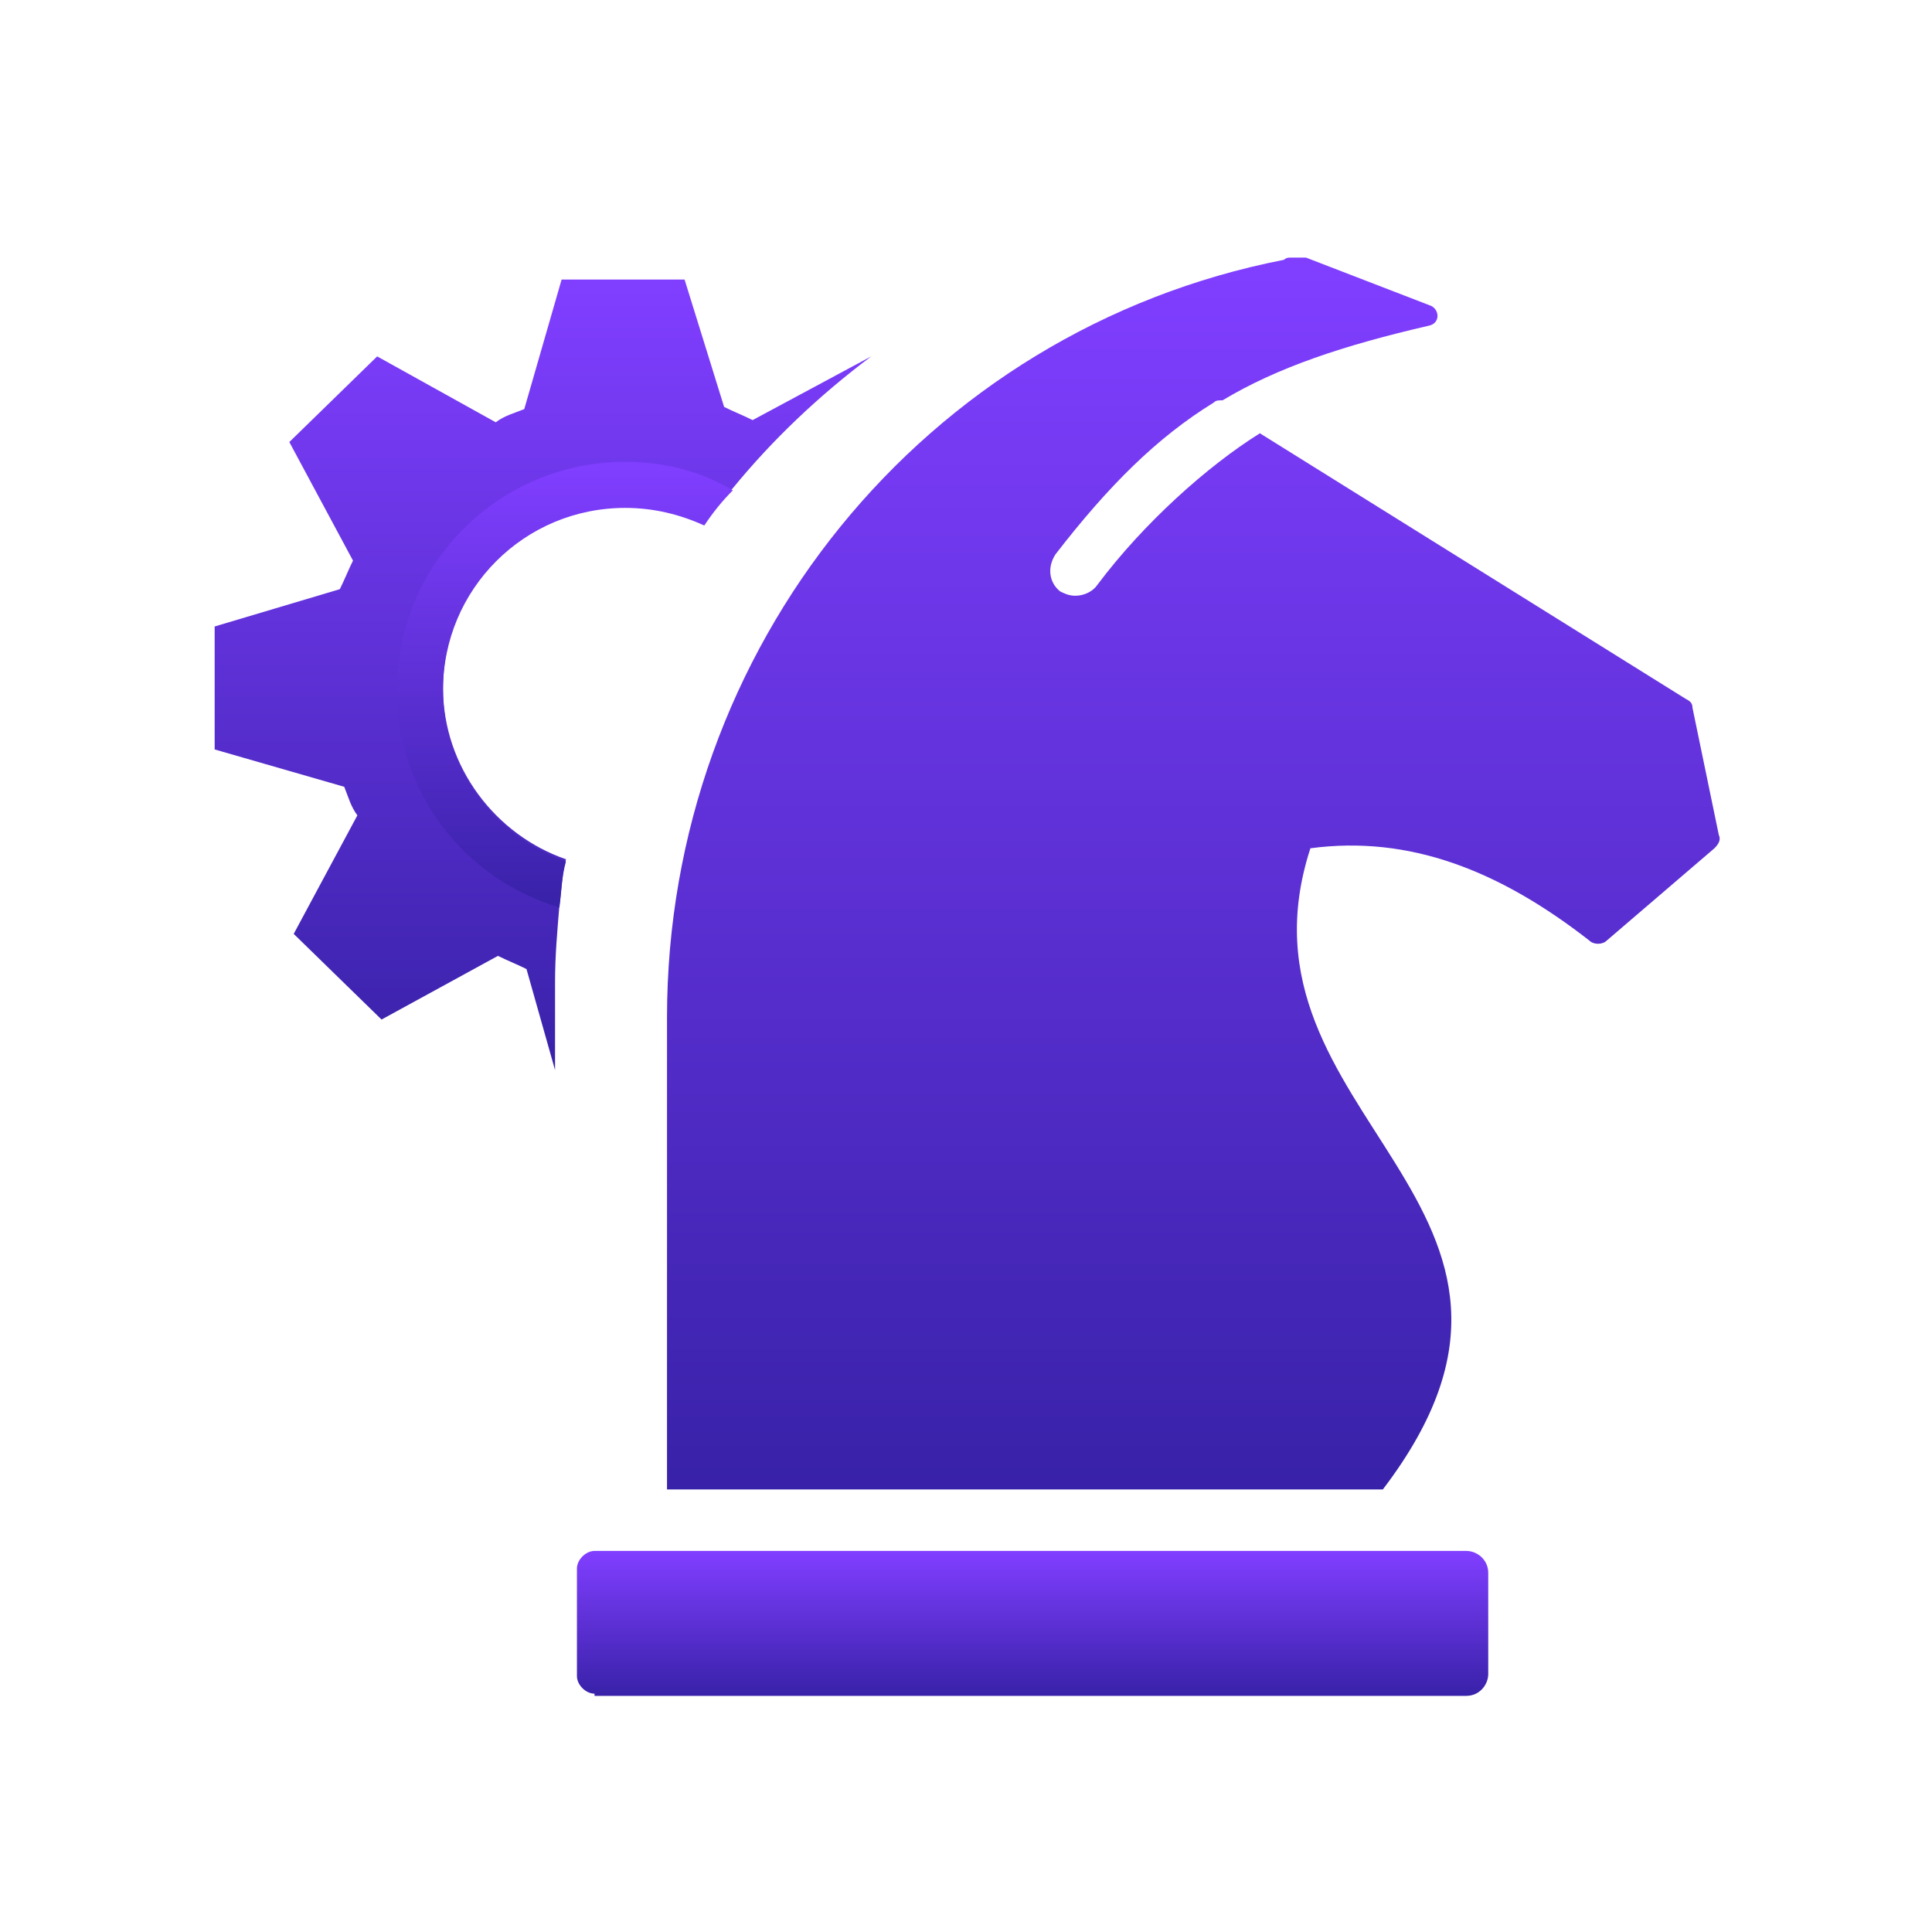 <svg width="45" height="45" viewBox="0 0 45 45" fill="none" xmlns="http://www.w3.org/2000/svg">
<path d="M20.292 8.301L17.53 9.785C17.326 9.682 17.07 9.58 16.866 9.478L15.945 6.511H13.081L12.211 9.529C11.956 9.631 11.751 9.682 11.547 9.836L8.785 8.301L6.739 10.296L8.222 13.058C8.12 13.262 8.018 13.518 7.915 13.723L5 14.592V17.456L8.018 18.326C8.12 18.581 8.171 18.786 8.324 18.991L6.841 21.752L8.887 23.747L11.598 22.264C11.802 22.366 12.058 22.468 12.263 22.571L12.928 24.923V22.878C12.928 22.264 12.979 21.701 13.03 21.088C13.081 20.73 13.081 20.372 13.183 20.014C11.547 19.451 10.319 17.865 10.319 16.024C10.319 13.671 12.211 11.779 14.564 11.779C15.229 11.779 15.843 11.933 16.405 12.188C16.61 11.882 16.814 11.626 17.07 11.37C17.991 10.245 19.065 9.222 20.292 8.301Z" fill="url(#paint0_linear)"/>
<path d="M14.563 10.756C11.648 10.756 9.244 13.109 9.244 16.075C9.244 18.479 10.83 20.474 13.029 21.139C13.08 20.781 13.08 20.423 13.182 20.065C11.546 19.502 10.318 17.917 10.318 16.075C10.318 13.723 12.211 11.83 14.563 11.83C15.228 11.83 15.842 11.984 16.404 12.24C16.609 11.933 16.814 11.677 17.069 11.421C16.302 10.961 15.433 10.756 14.563 10.756Z" fill="url(#paint1_linear)"/>
<path d="M39.421 16.485C39.421 16.382 39.37 16.331 39.267 16.28L29.345 10.092C28.118 10.859 26.635 12.188 25.561 13.621C25.458 13.774 25.254 13.876 25.049 13.876C24.896 13.876 24.793 13.825 24.691 13.774C24.435 13.569 24.384 13.211 24.589 12.905C25.816 11.319 26.942 10.194 28.271 9.376C28.322 9.324 28.373 9.324 28.476 9.324C29.754 8.557 31.289 8.046 33.283 7.585C33.539 7.534 33.539 7.227 33.335 7.125L30.419 6C30.266 6 30.164 6 30.061 6C30.01 6 29.959 6 29.908 6.051C21.52 7.688 15.536 15.104 15.536 23.696V34.692H32.209C37.273 28.044 28.476 26.049 30.522 19.758C32.823 19.451 34.92 20.27 37.017 21.906C37.119 22.008 37.324 22.008 37.426 21.906L39.932 19.758C40.035 19.656 40.086 19.553 40.035 19.451L39.421 16.485Z" fill="url(#paint2_linear)"/>
<path d="M13.848 39.449C13.643 39.449 13.438 39.244 13.438 39.04V36.534C13.438 36.329 13.643 36.124 13.848 36.124H34.152C34.408 36.124 34.664 36.329 34.664 36.636V38.989C34.664 39.244 34.459 39.5 34.152 39.5H13.848V39.449Z" fill="url(#paint3_linear)"/>
<defs>
<linearGradient id="paint0_linear" x1="12.644" y1="25.233" x2="12.644" y2="6.741" gradientUnits="userSpaceOnUse">
<stop stop-color="#3721A7"/>
<stop offset="1" stop-color="#803EFF"/>
</linearGradient>
<linearGradient id="paint1_linear" x1="13.156" y1="21.314" x2="13.156" y2="10.886" gradientUnits="userSpaceOnUse">
<stop stop-color="#3721A7"/>
<stop offset="1" stop-color="#803EFF"/>
</linearGradient>
<linearGradient id="paint2_linear" x1="27.792" y1="35.175" x2="27.792" y2="6.358" gradientUnits="userSpaceOnUse">
<stop stop-color="#3721A7"/>
<stop offset="1" stop-color="#803EFF"/>
</linearGradient>
<linearGradient id="paint3_linear" x1="24.048" y1="39.557" x2="24.048" y2="36.167" gradientUnits="userSpaceOnUse">
<stop stop-color="#3721A7"/>
<stop offset="1" stop-color="#803EFF"/>
</linearGradient>
</defs>
</svg>
